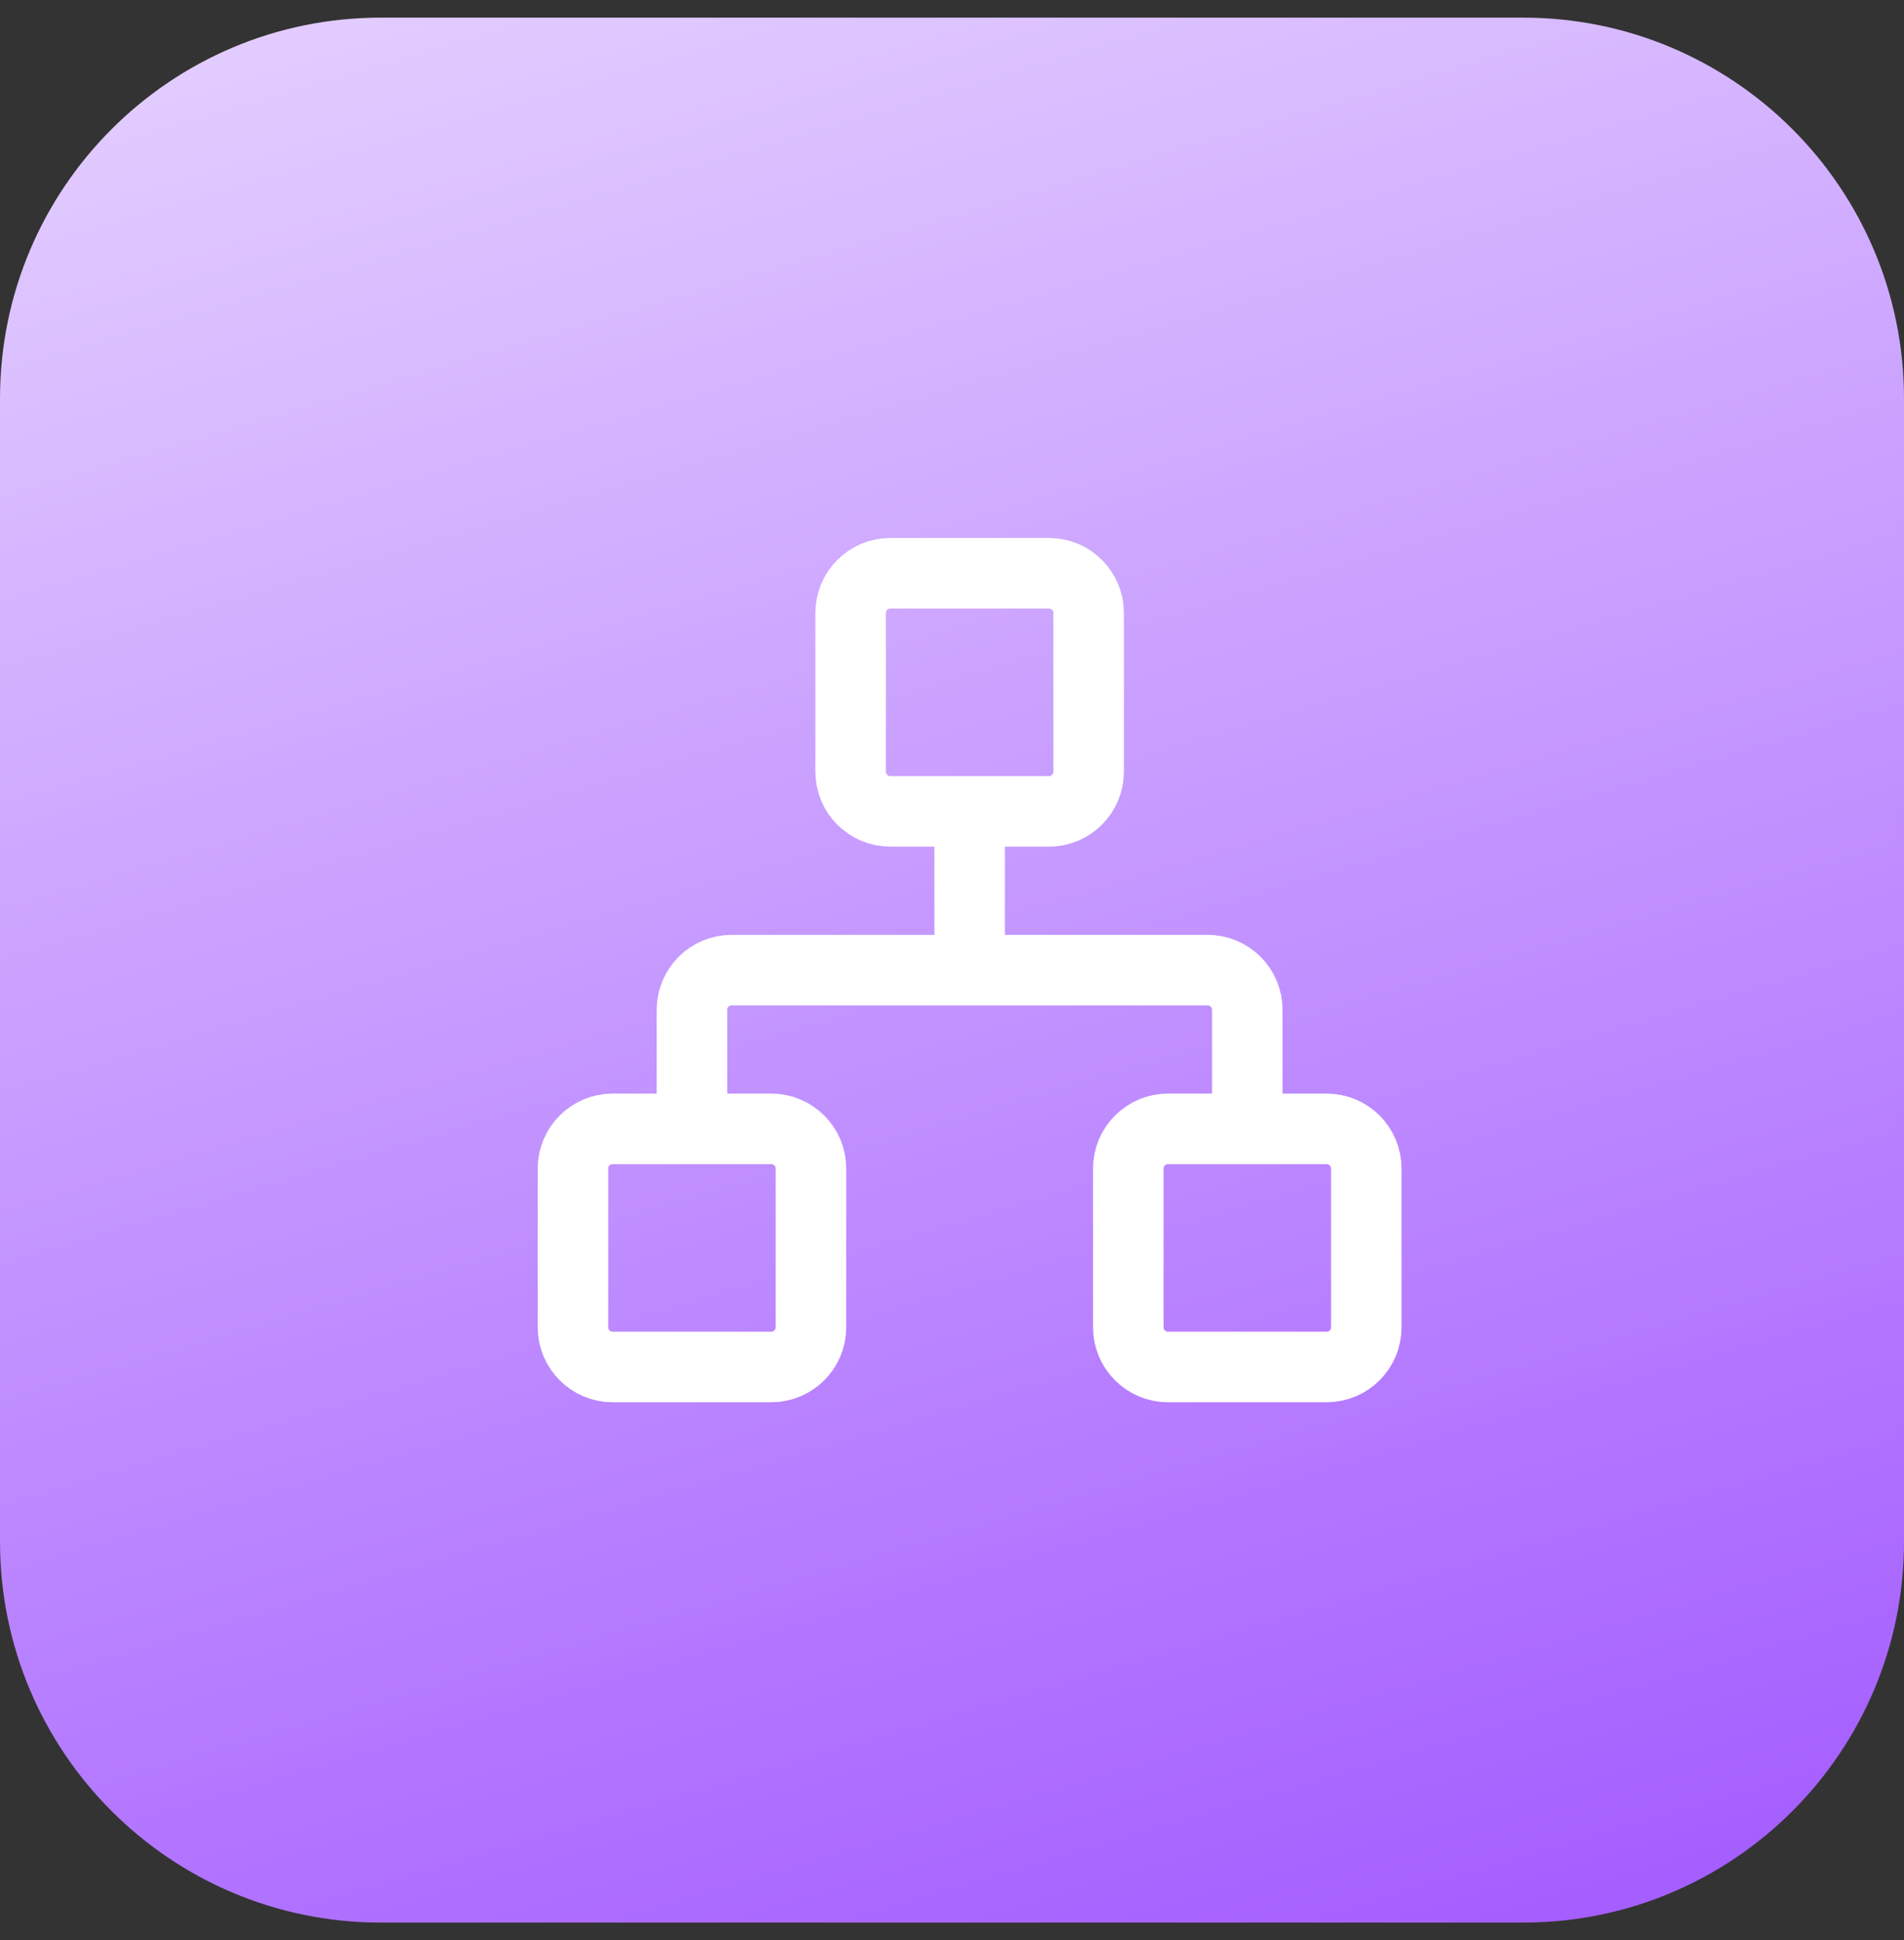 <?xml version="1.0" encoding="UTF-8"?>
<svg xmlns="http://www.w3.org/2000/svg" width="54" height="55" viewBox="0 0 54 55" fill="none">
  <rect x="0" y="0" width="54" height="55" fill="#333333" stroke="none"/>
  <g clip-path="url(#clip0_1187_6978)">
    <path d="M0 11.3C0 5.335 4.835 0.5 10.8 0.5H43.2C49.165 0.5 54 5.335 54 11.3V43.7C54 49.665 49.165 54.5 43.2 54.5H10.8C4.835 54.5 0 49.665 0 43.7V11.3Z" fill="url(#paint0_linear_1187_6978)"></path>
    <path d="M19.625 32V28.625C19.625 28.327 19.744 28.041 19.954 27.829C20.166 27.619 20.452 27.5 20.75 27.5H34.25C34.548 27.5 34.834 27.619 35.045 27.829C35.257 28.041 35.375 28.327 35.375 28.625V32M27.5 27.5V23M33.125 32H37.625C38.246 32 38.75 32.504 38.75 33.125V37.625C38.75 38.246 38.246 38.75 37.625 38.75H33.125C32.504 38.75 32 38.246 32 37.625V33.125C32 32.504 32.504 32 33.125 32ZM17.375 32H21.875C22.496 32 23 32.504 23 33.125V37.625C23 38.246 22.496 38.75 21.875 38.75H17.375C16.754 38.75 16.25 38.246 16.25 37.625V33.125C16.25 32.504 16.754 32 17.375 32ZM25.25 16.25H29.75C30.371 16.25 30.875 16.754 30.875 17.375V21.875C30.875 22.496 30.371 23 29.75 23H25.25C24.629 23 24.125 22.496 24.125 21.875V17.375C24.125 16.754 24.629 16.25 25.25 16.25Z" stroke="white" stroke-width="2" stroke-linecap="round" stroke-linejoin="round"></path>
  </g>
  <defs>
    <linearGradient id="paint0_linear_1187_6978" x1="54" y1="54.5" x2="35.057" y2="-9.824" gradientUnits="userSpaceOnUse">
      <stop stop-color="#A259FF"></stop>
      <stop offset="1" stop-color="#E5D1FF"></stop>
    </linearGradient>
    <clipPath id="clip0_1187_6978">
      <rect y="0.5" width="54" height="54" rx="8.819" fill="white"></rect>
    </clipPath>
  </defs>
</svg>
